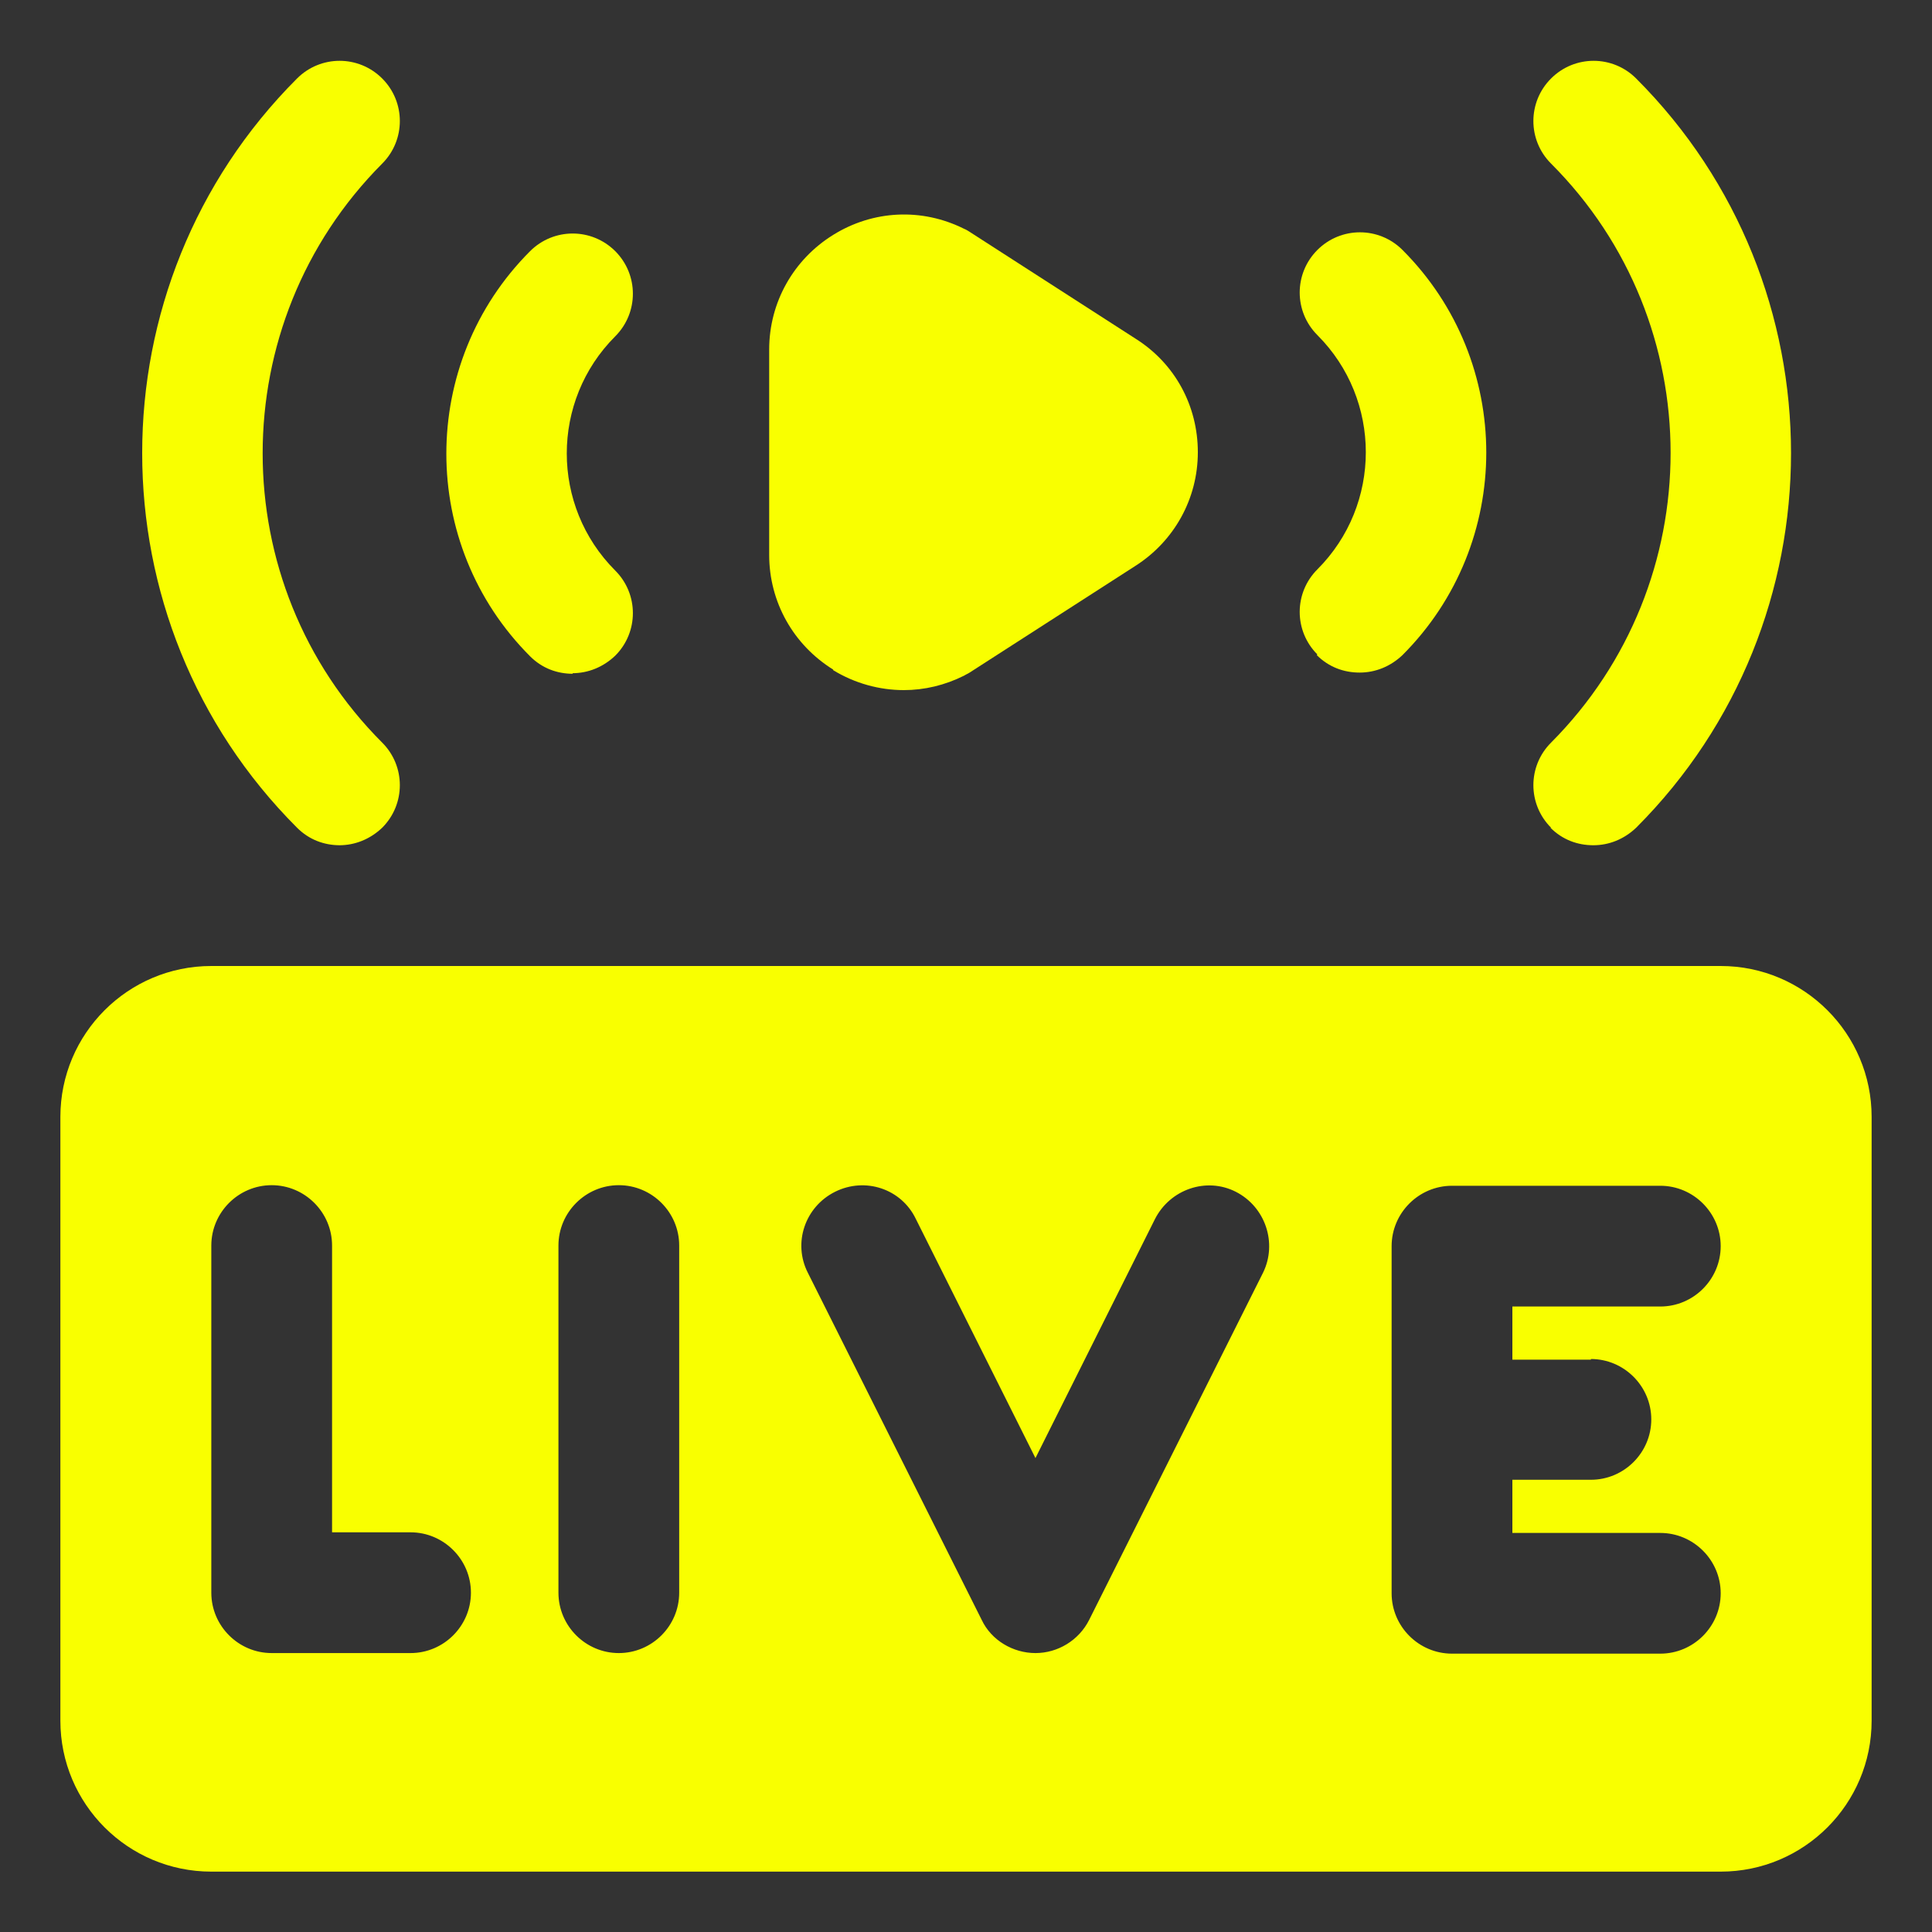 <?xml version="1.0" encoding="UTF-8"?> <svg xmlns="http://www.w3.org/2000/svg" width="40" height="40" viewBox="0 0 40 40" fill="none"><rect x="0" y="0" width="40" height="40" fill="#333333" stroke="none"/><path d="M35.625 20H4.375C2.65 20 1.25 21.4 1.25 23.125V35.625C1.25 37.35 2.65 38.75 4.375 38.75H35.625C37.35 38.75 38.75 37.35 38.75 35.625V23.125C38.75 21.4 37.35 20 35.625 20ZM8.5 34.225H5.625C4.938 34.225 4.375 33.663 4.375 32.975V25.788C4.375 25.1 4.938 24.538 5.625 24.538C6.312 24.538 6.875 25.1 6.875 25.788V31.725H8.5C9.188 31.725 9.75 32.288 9.75 32.975C9.75 33.663 9.188 34.225 8.5 34.225ZM14.062 32.975C14.062 33.663 13.5 34.225 12.812 34.225C12.125 34.225 11.562 33.663 11.562 32.975V25.788C11.562 25.1 12.125 24.538 12.812 24.538C13.5 24.538 14.062 25.1 14.062 25.788V32.975ZM26.15 26.35L22.55 33.538C22.337 33.962 21.9 34.225 21.438 34.225C20.975 34.225 20.525 33.962 20.325 33.538L16.725 26.35C16.413 25.738 16.663 24.988 17.288 24.675C17.913 24.363 18.663 24.613 18.962 25.238L21.438 30.188L23.913 25.238C24.225 24.625 24.975 24.363 25.587 24.675C26.2 24.988 26.45 25.738 26.15 26.35ZM32.938 28.137C33.625 28.137 34.188 28.7 34.188 29.387C34.188 30.075 33.625 30.637 32.938 30.637H31.312V31.738H34.375C35.062 31.738 35.625 32.3 35.625 32.987C35.625 33.675 35.062 34.237 34.375 34.237H30.062C29.375 34.237 28.812 33.675 28.812 32.987V25.8C28.812 25.113 29.375 24.55 30.062 24.55H34.375C35.062 24.55 35.625 25.113 35.625 25.8C35.625 26.488 35.062 27.05 34.375 27.05H31.312V28.15H32.938V28.137Z" fill="#F9FF00"></path><path d="M17.25 13.875C17.7 14.15 18.212 14.288 18.712 14.288C19.137 14.288 19.562 14.188 19.962 13.988C20 13.963 20.037 13.95 20.075 13.925L23.512 11.713C24.312 11.2 24.8 10.325 24.8 9.363C24.8 8.4 24.325 7.525 23.512 7.013L20.075 4.8C20.075 4.8 20 4.75 19.962 4.738C19.087 4.3 18.075 4.35 17.25 4.863C16.425 5.375 15.925 6.263 15.925 7.238V11.488C15.925 12.463 16.425 13.35 17.25 13.863V13.875Z" fill="#F9FF00"></path><path d="M32.1 17.137C32.35 17.387 32.663 17.5 32.988 17.5C33.313 17.5 33.625 17.375 33.875 17.137C38.15 12.862 38.15 5.9 33.875 1.625C33.388 1.137 32.6 1.137 32.113 1.625C31.625 2.112 31.625 2.9 32.113 3.387C35.413 6.687 35.413 12.062 32.113 15.375C31.625 15.862 31.625 16.65 32.113 17.137H32.1Z" fill="#F9FF00"></path><path d="M27.262 13.563C27.512 13.813 27.825 13.925 28.15 13.925C28.475 13.925 28.787 13.8 29.037 13.563C31.35 11.25 31.35 7.488 29.037 5.175C28.55 4.688 27.762 4.688 27.275 5.175C26.787 5.663 26.787 6.45 27.275 6.938C28.612 8.275 28.612 10.45 27.275 11.788C26.787 12.275 26.787 13.063 27.275 13.55L27.262 13.563Z" fill="#F9FF00"></path><path d="M7.025 17.5C7.35 17.5 7.663 17.375 7.913 17.137C8.4 16.65 8.4 15.862 7.913 15.375C4.613 12.075 4.613 6.7 7.913 3.387C8.4 2.9 8.4 2.112 7.913 1.625C7.425 1.137 6.638 1.137 6.15 1.625C1.875 5.9 1.875 12.862 6.15 17.137C6.4 17.387 6.713 17.5 7.038 17.5H7.025Z" fill="#F9FF00"></path><path d="M11.85 13.938C12.175 13.938 12.488 13.813 12.738 13.575C13.225 13.088 13.225 12.3 12.738 11.813C11.4 10.475 11.4 8.3 12.738 6.963C13.225 6.475 13.225 5.688 12.738 5.2C12.25 4.713 11.463 4.713 10.975 5.2C8.663 7.513 8.663 11.275 10.975 13.588C11.225 13.838 11.538 13.95 11.863 13.95L11.85 13.938Z" fill="#F9FF00"></path></svg> 